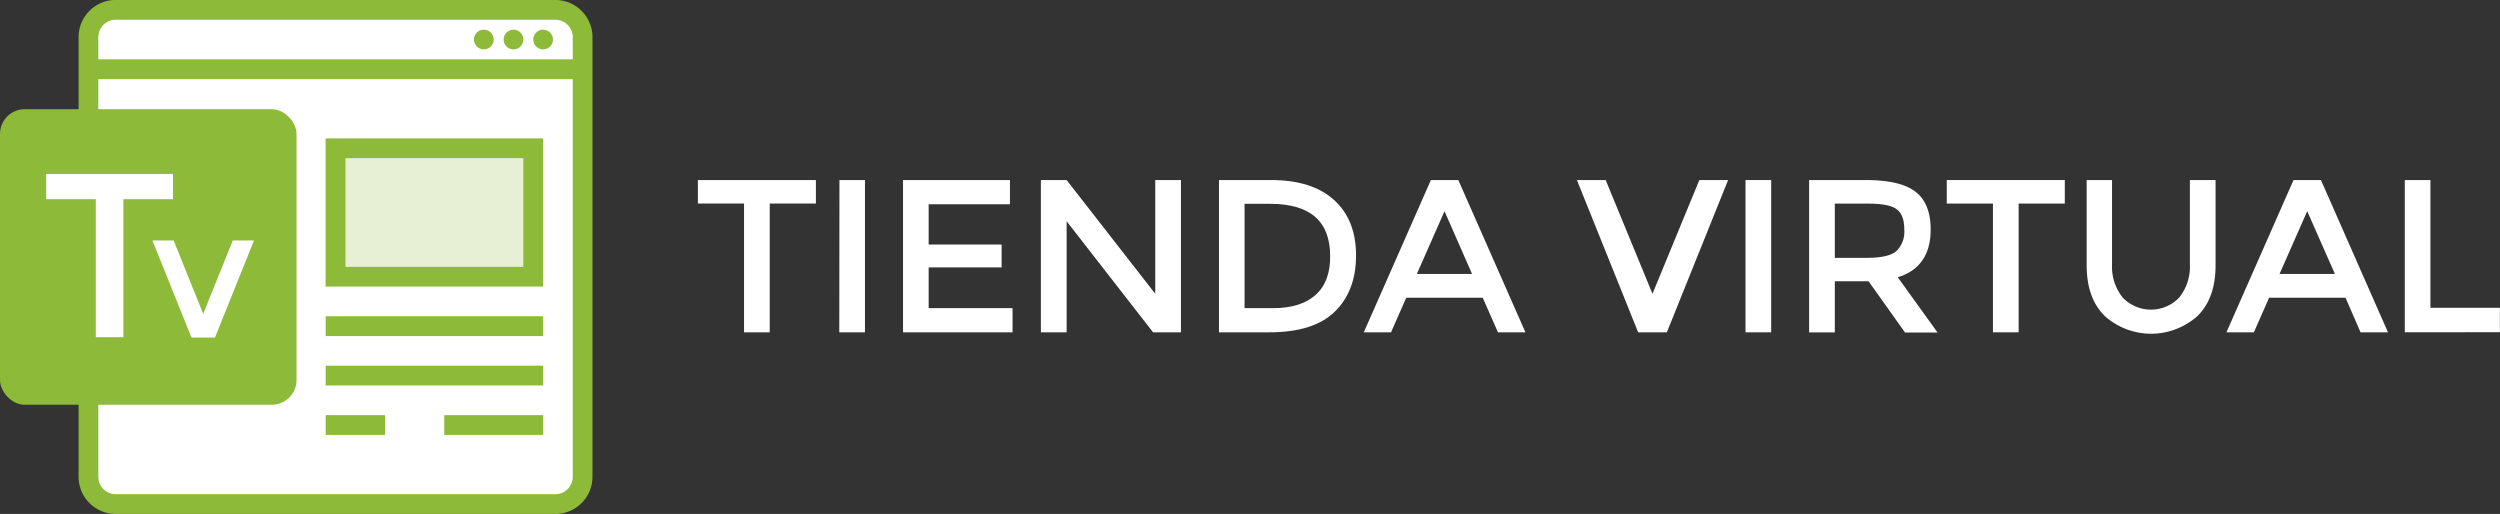 <svg xmlns="http://www.w3.org/2000/svg" viewBox="0 0 471.11 96.85"><rect x="0" y="0" width="471.11" height="96.85" fill="#333333" stroke="none"/><defs><style>.cls-1{fill:#fff;}.cls-2{fill:#8dba38;}.cls-3{fill:#e7f0d4;}</style></defs><title>Icono T VIRTUAL_color y blanco</title><g id="Capa_2" data-name="Capa 2"><g id="Logotipo_programas" data-name="Logotipo programas"><rect class="cls-1" x="16.67" y="1.86" width="93.13" height="93.13" rx="5.15"/><path class="cls-2" d="M104.65,3.73A3.28,3.28,0,0,1,107.93,7V89.85a3.28,3.28,0,0,1-3.28,3.28H21.81a3.28,3.28,0,0,1-3.28-3.28V7a3.28,3.28,0,0,1,3.28-3.28h82.84m0-3.73H21.81a7,7,0,0,0-7,7V89.85a7,7,0,0,0,7,7h82.84a7,7,0,0,0,7-7V7a7,7,0,0,0-7-7Z"/><rect class="cls-2" y="20.58" width="55.88" height="55.69" rx="4.66"/><path class="cls-1" d="M23.25,37.54v26h-5.2v-26H8.7V32.78H32.6v4.76Z"/><path class="cls-1" d="M36.08,63.61l-7.36-18.3h4l5.57,13.83,5.58-13.83h4l-7.36,18.3Z"/><rect class="cls-2" x="16.67" y="11.18" width="93.13" height="3.73"/><circle class="cls-2" cx="102.35" cy="7.45" r="1.86"/><circle class="cls-2" cx="96.76" cy="7.45" r="1.86"/><circle class="cls-2" cx="91.17" cy="7.45" r="1.86"/><rect class="cls-2" x="83.72" y="78.23" width="18.63" height="3.73"/><rect class="cls-2" x="61.37" y="78.23" width="11.18" height="3.73"/><rect class="cls-2" x="61.37" y="68.91" width="40.98" height="3.73"/><rect class="cls-2" x="61.37" y="59.6" width="40.98" height="3.73"/><rect class="cls-3" x="63.23" y="27.94" width="37.25" height="24.21"/><path class="cls-2" d="M98.62,29.8V50.29H65.1V29.8H98.62m3.73-3.72h-41V54h41V26.08Z"/><path class="cls-1" d="M145.05,38.36V62.62h-4.84V38.36h-8.7V33.93h22.24v4.43Z"/><path class="cls-1" d="M158.19,33.93H163V62.62h-4.84Z"/><path class="cls-1" d="M190.32,33.93v4.56H175v7.59h13.75v4.31H175v7.68h15.81v4.55H170.17V33.93Z"/><path class="cls-1" d="M217.7,33.93h4.84V62.62h-5.25L201,41.69V62.62h-4.85V33.93H201L217.7,55.36Z"/><path class="cls-1" d="M251.4,37.69q4.14,3.75,4.14,10.44t-4,10.59q-4,3.9-12.31,3.9h-9.52V33.93h9.85Q247.25,33.93,251.4,37.69Zm-.74,10.57q0-9.85-11.29-9.85h-4.84V58.07h5.38q5.21,0,8-2.49T250.66,48.26Z"/><path class="cls-1" d="M265,56.1l-2.87,6.52H257l12.64-28.69h5.17l12.65,28.69h-5.18l-2.87-6.52Zm12.4-4.48L272.21,39.8,267,51.62Z"/><path class="cls-1" d="M314.11,62.62H308.7L297.16,33.93h5.42l8.82,21.43,8.83-21.43h5.42Z"/><path class="cls-1" d="M328.93,33.93h4.84V62.62h-4.84Z"/><path class="cls-1" d="M363.82,43.25q0,7.09-6.2,9l7.51,10.42H359L352.12,53h-6.36v9.64h-4.84V33.93h10.67c4.37,0,7.51.74,9.4,2.22S363.82,40,363.82,43.25Zm-6.45,4.06a5.1,5.1,0,0,0,1.48-4.08c0-1.88-.5-3.16-1.52-3.86s-2.82-1-5.41-1h-6.16V48.59h6Q355.9,48.59,357.37,47.31Z"/><path class="cls-1" d="M380.4,38.36V62.62h-4.84V38.36h-8.7V33.93H389.1v4.43Z"/><path class="cls-1" d="M400,56.06a7.36,7.36,0,0,0,10.67,0,9.32,9.32,0,0,0,2-6.24V33.93h4.84V50q0,6.19-3.4,9.54a13.09,13.09,0,0,1-17.49,0q-3.4-3.35-3.4-9.54V33.93H398V49.82A9.32,9.32,0,0,0,400,56.06Z"/><path class="cls-1" d="M427.6,56.1l-2.87,6.52h-5.17L432.2,33.93h5.17L450,62.62h-5.17L442,56.1ZM440,51.62,434.78,39.8l-5.21,11.82Z"/><path class="cls-1" d="M453.17,62.62V33.93H458V58h13.09v4.6Z"/></g></g></svg>